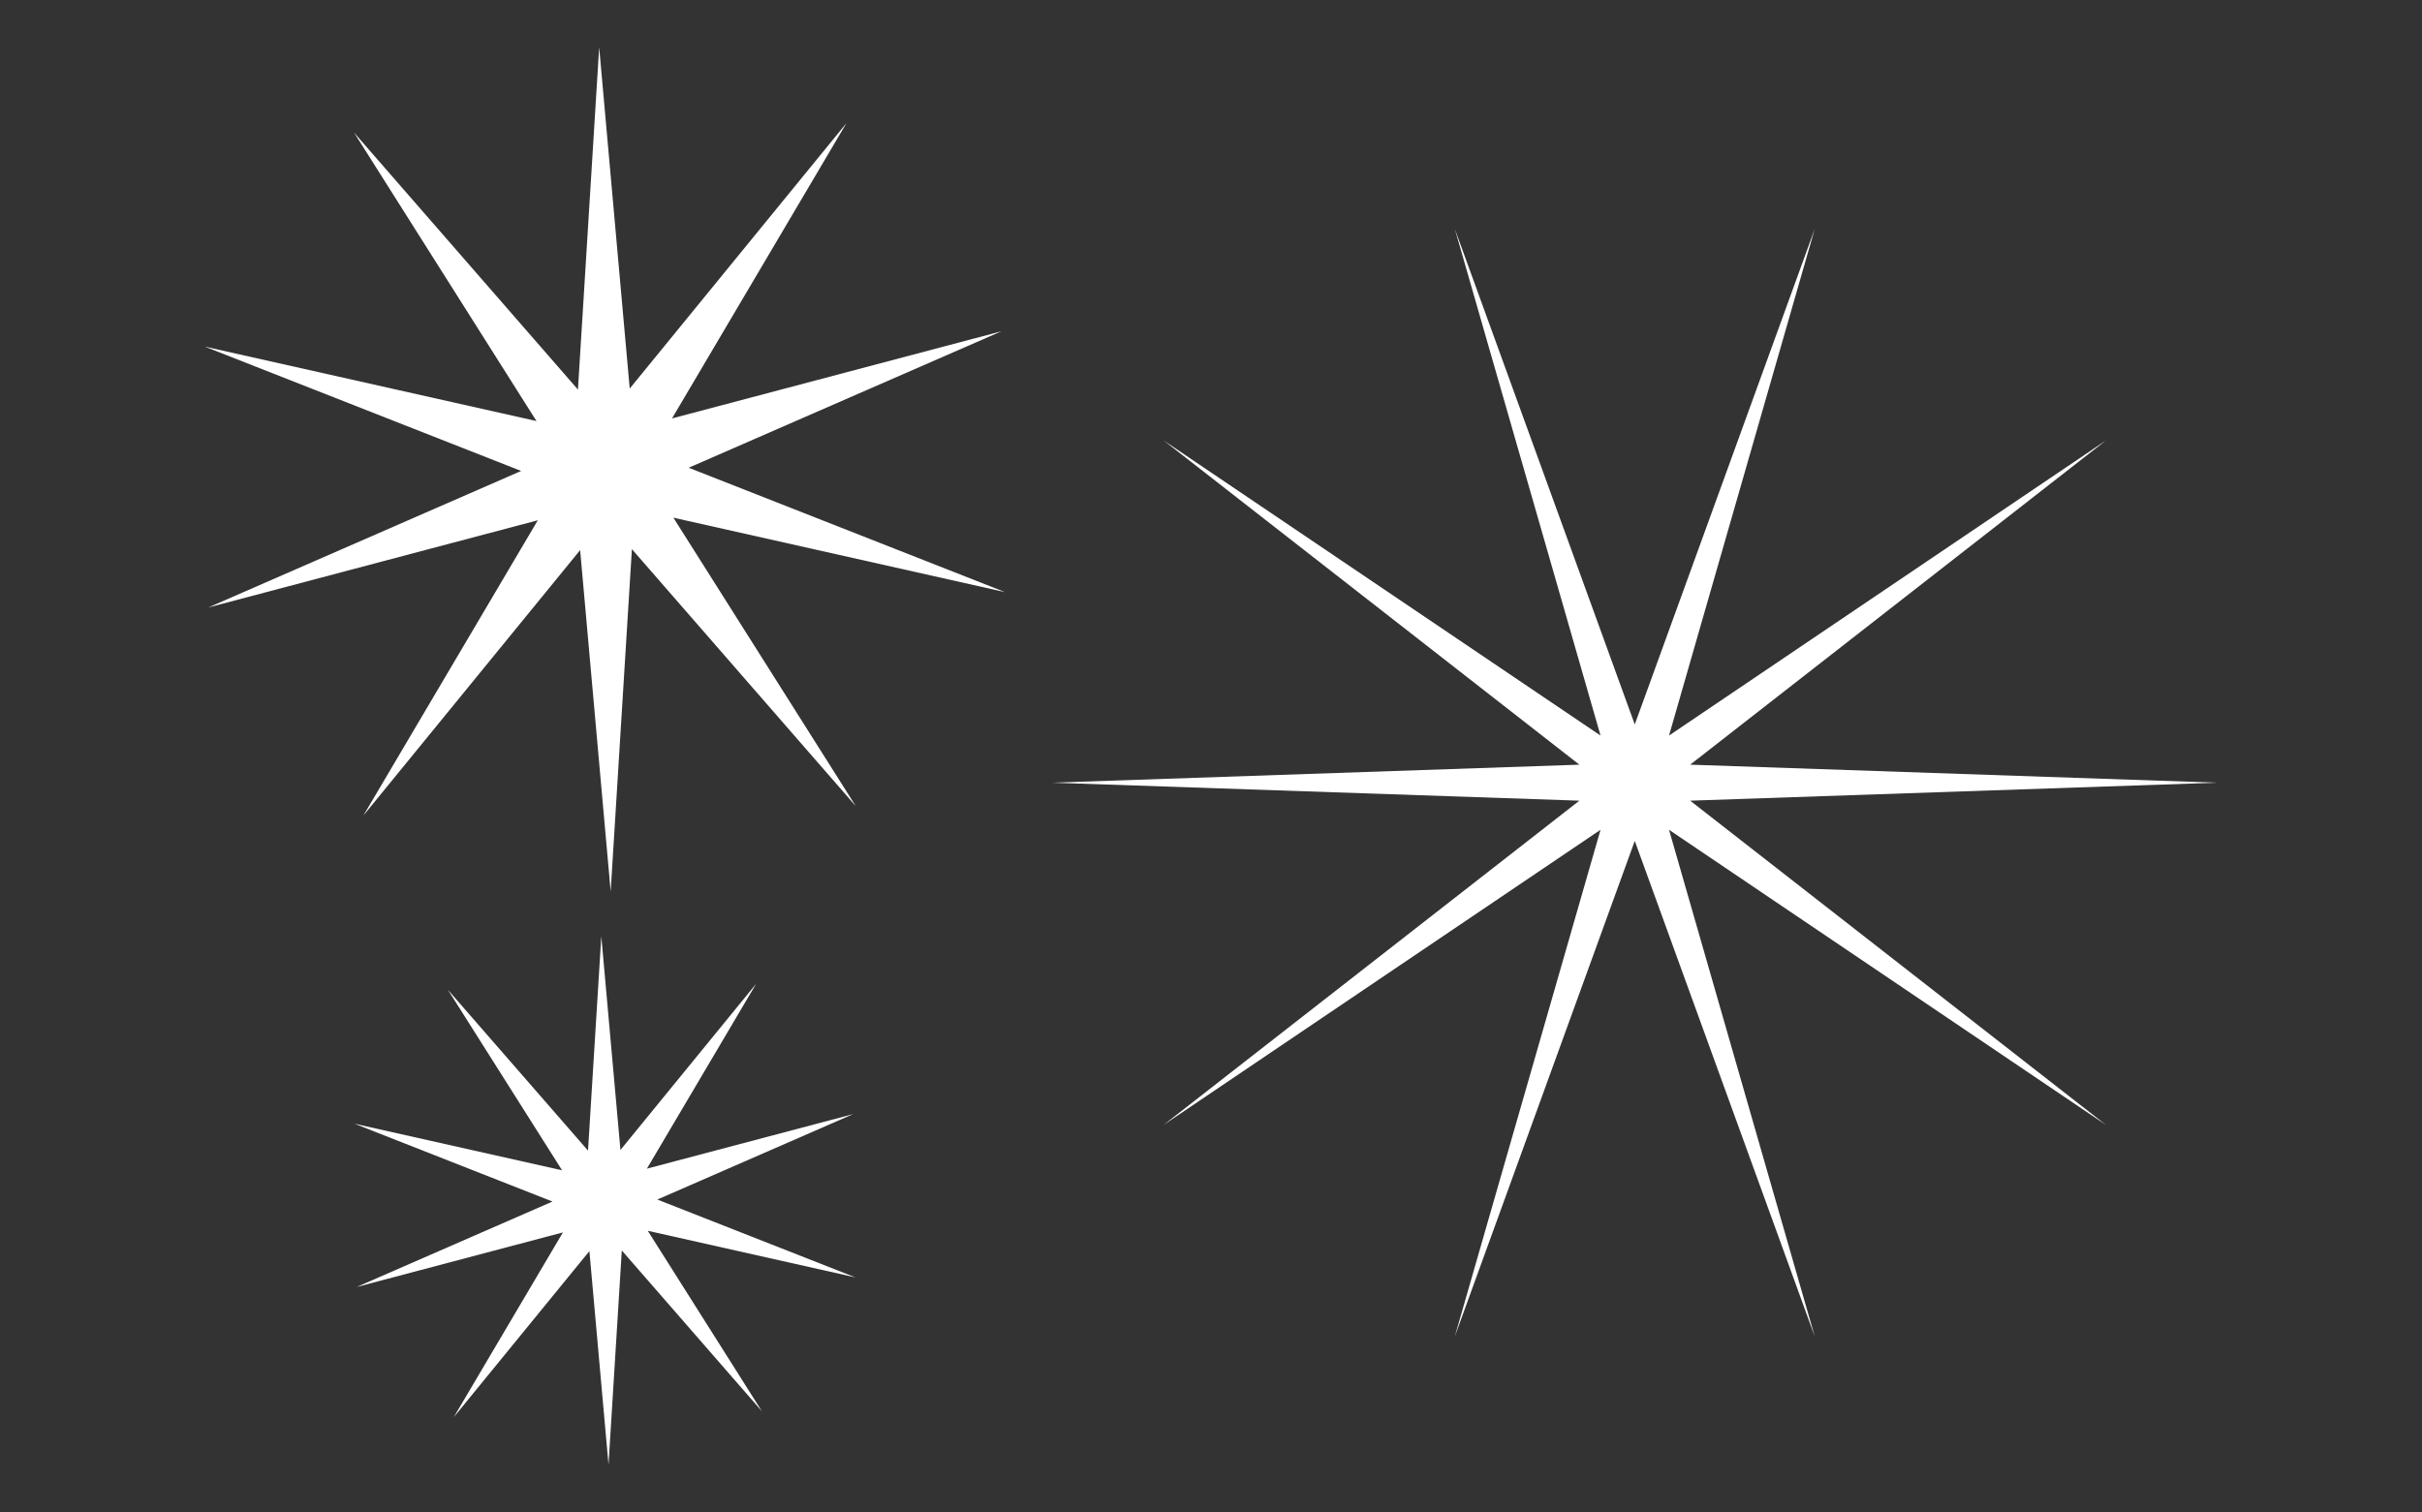 <?xml version="1.0" encoding="UTF-8"?><svg id="Livello_1" xmlns="http://www.w3.org/2000/svg" viewBox="0 0 820 512"><rect x="0" y="0" width="820" height="512" fill="#333333" stroke="none"/><defs><style>.cls-1{fill:#fff;stroke-width:0px;}</style></defs><polygon class="cls-1" points="213.2 131.58 286.58 41.69 227.52 141.69 339.08 112.17 233.16 158.39 340.28 200.51 227.98 175.3 289.73 272.97 213.94 185.96 206.75 301.87 196.41 186.29 123.02 276.18 182.08 176.18 70.53 205.71 176.44 159.48 69.32 117.37 181.63 142.58 119.87 44.9 195.67 131.92 202.86 16 213.2 131.58"/><polygon class="cls-1" points="210.06 389.41 255.99 333.16 219.02 395.74 288.84 377.27 222.55 406.2 289.59 432.56 219.31 416.78 257.96 477.91 210.52 423.45 206.02 496 199.55 423.66 153.61 479.92 190.58 417.33 120.76 435.81 187.05 406.88 120.01 380.52 190.3 396.3 151.64 335.17 199.08 389.63 203.58 317.07 210.06 389.41"/><polygon class="cls-1" points="553.47 245.32 614.41 77.49 565.07 249.08 713.01 149.13 572.23 258.94 750.68 265.04 572.23 271.13 713.01 380.95 565.07 280.99 614.41 452.59 553.47 284.76 492.54 452.59 541.88 280.99 393.94 380.95 534.72 271.13 356.27 265.04 534.72 258.94 393.94 149.13 541.88 249.08 492.54 77.49 553.47 245.32"/></svg>